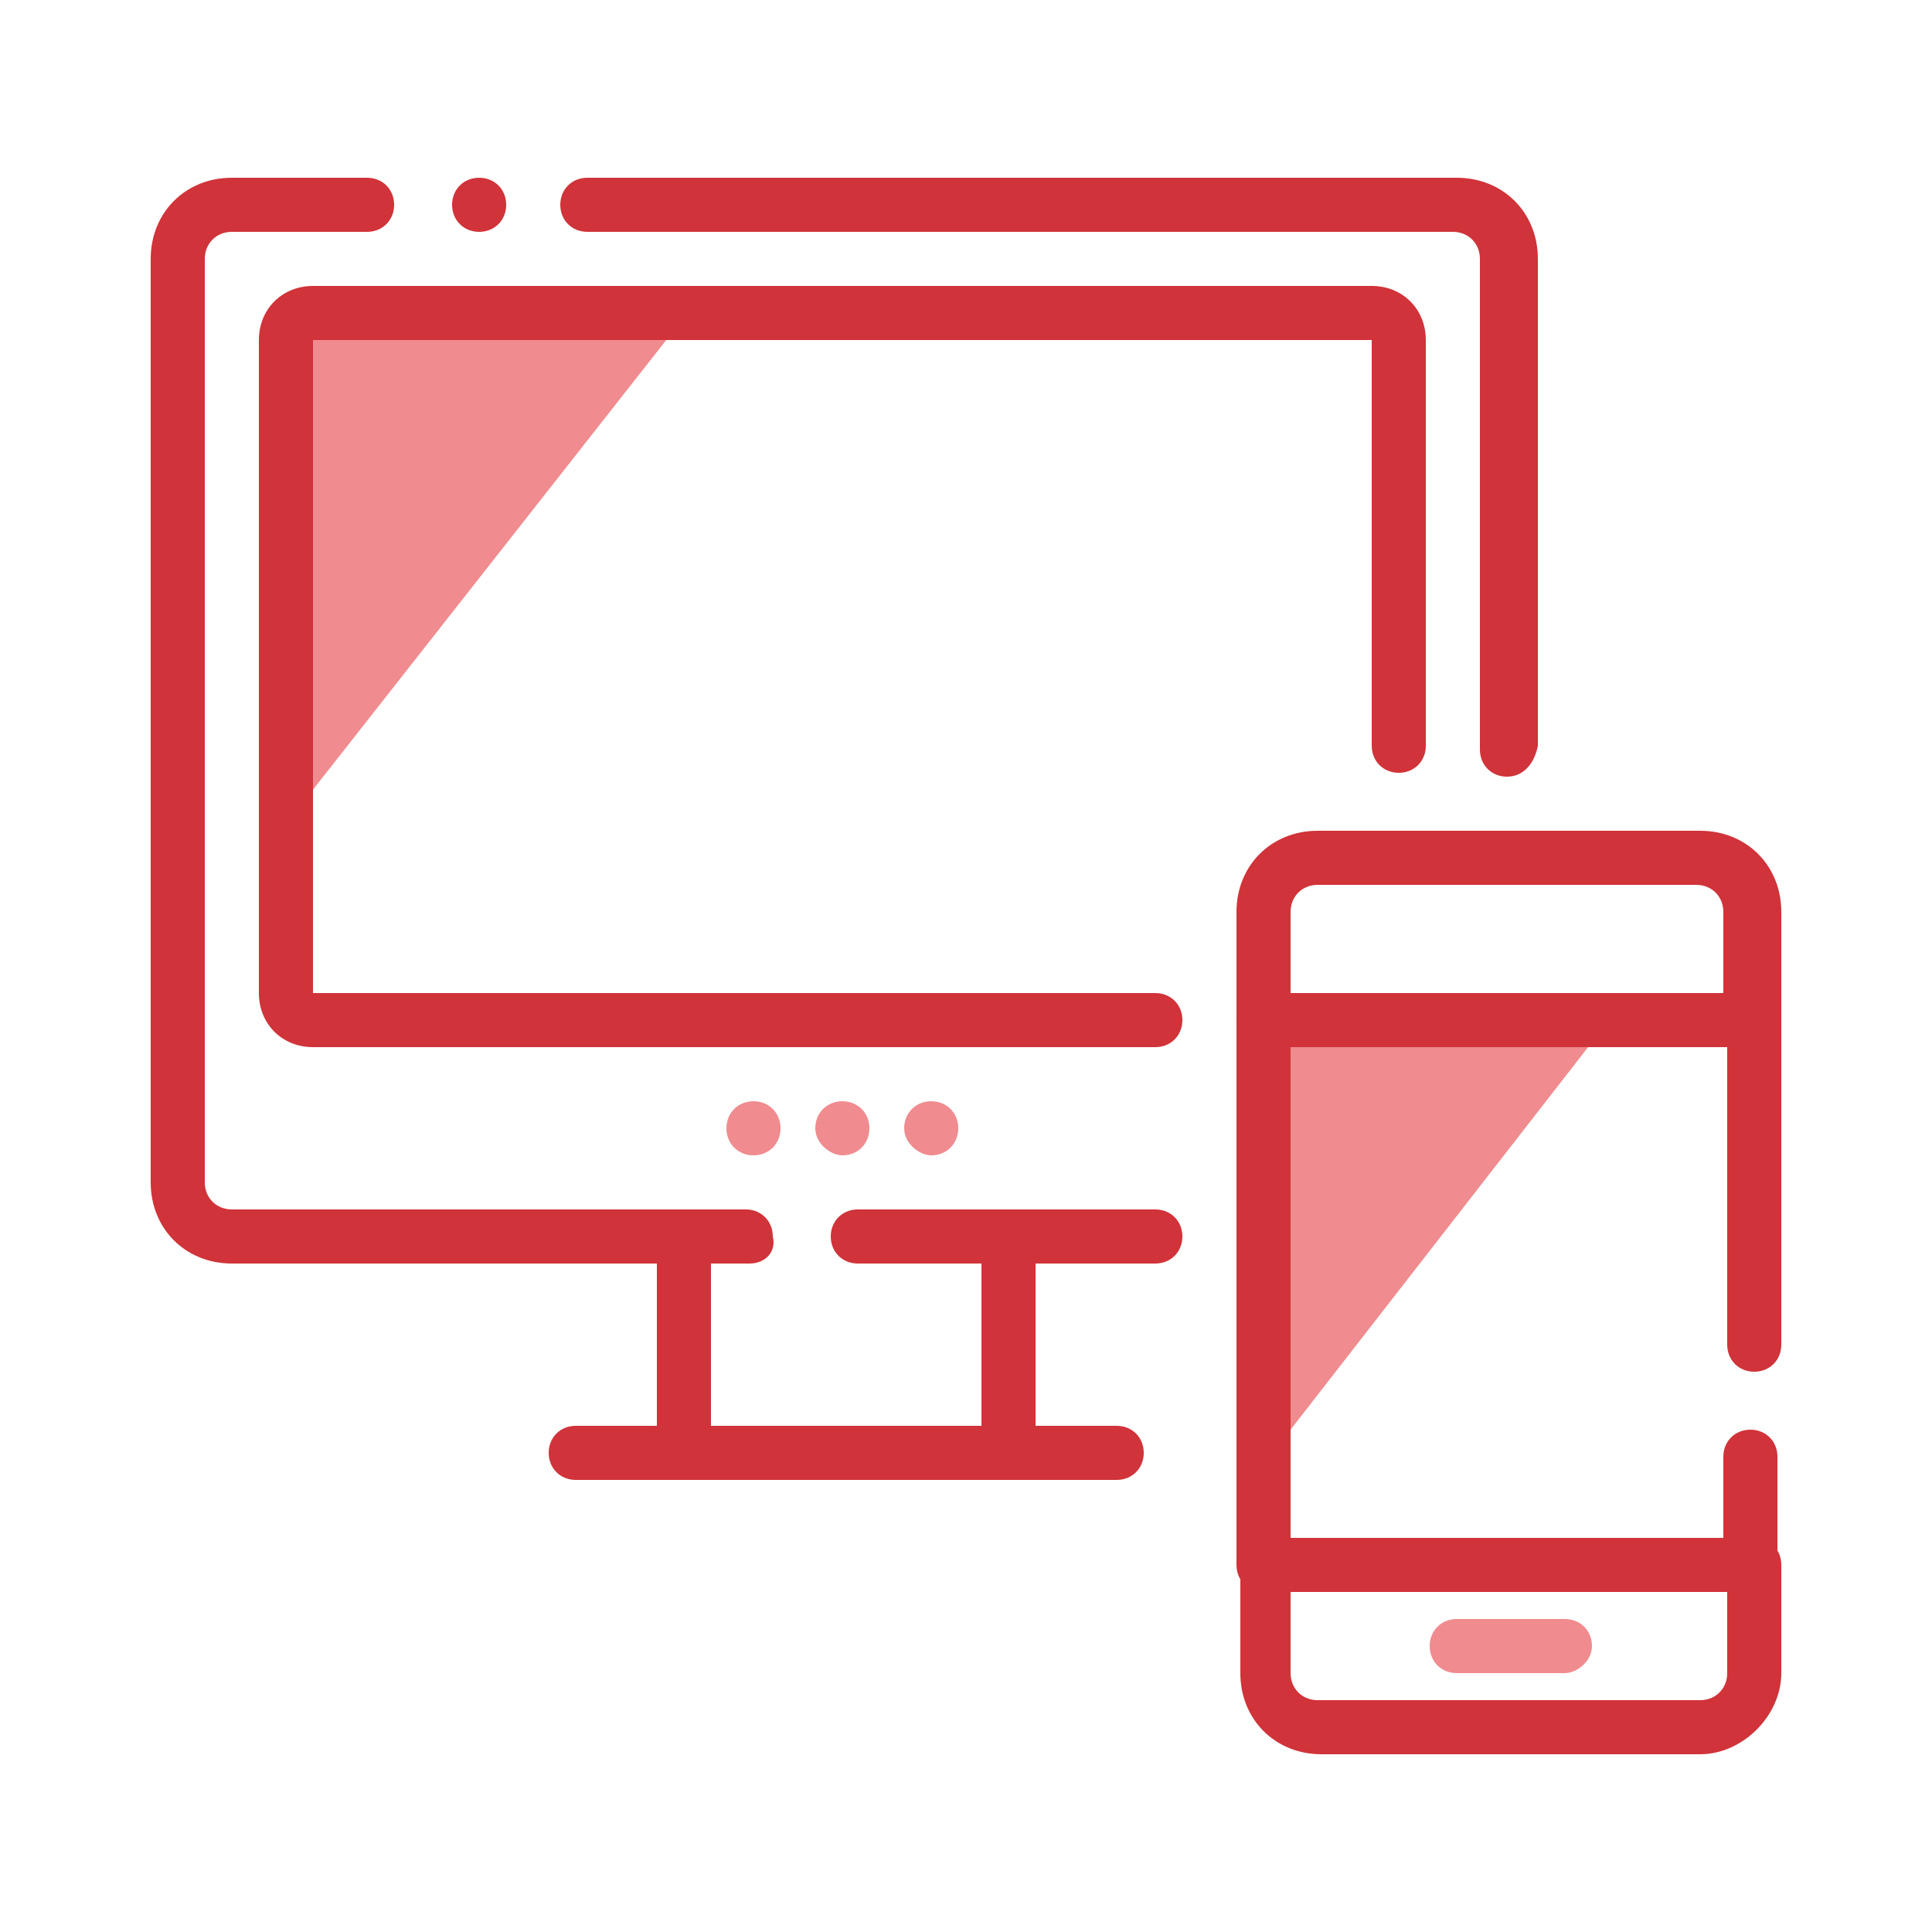 <?xml version="1.0" encoding="utf-8"?>
<!-- Generator: Adobe Illustrator 27.3.1, SVG Export Plug-In . SVG Version: 6.00 Build 0)  -->
<svg version="1.1" id="Layer_1" xmlns="http://www.w3.org/2000/svg" xmlns:xlink="http://www.w3.org/1999/xlink" x="0px" y="0px"
	 viewBox="0 0 50 50" style="enable-background:new 0 0 50 50;" xml:space="preserve">
<style type="text/css">
	.st0{fill:#D03339;}
	.st1{fill:#F08B8F;}
</style>
<g>
	<path class="st0" d="M28.9,38.3h-14c-0.4,0-0.7-0.3-0.7-0.7c0-0.4,0.3-0.7,0.7-0.7h14c0.4,0,0.7,0.3,0.7,0.7
		C29.6,38,29.3,38.3,28.9,38.3z"/>
	<path class="st1" d="M21.8,29.9c0.4,0,0.7-0.3,0.7-0.7c0-0.4-0.3-0.7-0.7-0.7s-0.7,0.3-0.7,0.7C21.1,29.6,21.5,29.9,21.8,29.9z"/>
	<path class="st1" d="M24.1,29.9c0.4,0,0.7-0.3,0.7-0.7c0-0.4-0.3-0.7-0.7-0.7s-0.7,0.3-0.7,0.7C23.4,29.6,23.8,29.9,24.1,29.9z"/>
	<path class="st1" d="M19.5,29.9c0.4,0,0.7-0.3,0.7-0.7c0-0.4-0.3-0.7-0.7-0.7c-0.4,0-0.7,0.3-0.7,0.7
		C18.8,29.6,19.1,29.9,19.5,29.9z"/>
	<path class="st0" d="M26.1,38.3h-8.4c-0.4,0-0.7-0.3-0.7-0.7v-5.5c0-0.4,0.3-0.7,0.7-0.7s0.7,0.3,0.7,0.7v4.8h7v-4.8
		c0-0.4,0.3-0.7,0.7-0.7c0.4,0,0.7,0.3,0.7,0.7v5.5C26.8,38,26.4,38.3,26.1,38.3z"/>
	<path class="st0" d="M45.4,41.2H32.7c-0.4,0-0.7-0.3-0.7-0.7v-14c0-0.4,0.3-0.7,0.7-0.7s0.7,0.3,0.7,0.7v13.3h11.2v-2.1
		c0-0.4,0.3-0.7,0.7-0.7s0.7,0.3,0.7,0.7v2.8C46.1,40.8,45.8,41.2,45.4,41.2z"/>
	<path class="st0" d="M45.4,35.5c-0.4,0-0.7-0.3-0.7-0.7v-8.4c0-0.4,0.3-0.7,0.7-0.7c0.4,0,0.7,0.3,0.7,0.7v8.4
		C46.1,35.2,45.8,35.5,45.4,35.5z"/>
	<path class="st0" d="M45.4,27.1H32.7c-0.4,0-0.7-0.3-0.7-0.7v-2.8c0-1.2,0.9-2.1,2.1-2.1H44c1.2,0,2.1,0.9,2.1,2.1v2.8
		C46.1,26.8,45.8,27.1,45.4,27.1z M33.4,25.7h11.2v-2.1c0-0.4-0.3-0.7-0.7-0.7h-9.8c-0.4,0-0.7,0.3-0.7,0.7V25.7z"/>
	<path class="st0" d="M44,45.4h-9.8c-1.2,0-2.1-0.9-2.1-2.1v-2.8c0-0.4,0.3-0.7,0.7-0.7h12.6c0.4,0,0.7,0.3,0.7,0.7v2.8
		C46.1,44.4,45.1,45.4,44,45.4z M33.4,41.2v2.1c0,0.4,0.3,0.7,0.7,0.7H44c0.4,0,0.7-0.3,0.7-0.7v-2.1H33.4z"/>
	<path class="st1" d="M40.5,43.3h-2.8c-0.4,0-0.7-0.3-0.7-0.7c0-0.4,0.3-0.7,0.7-0.7h2.8c0.4,0,0.7,0.3,0.7,0.7
		C41.2,43,40.8,43.3,40.5,43.3z"/>
	<path class="st0" d="M29.9,32.7h-7.7c-0.4,0-0.7-0.3-0.7-0.7c0-0.4,0.3-0.7,0.7-0.7h7.7c0.4,0,0.7,0.3,0.7,0.7
		C30.6,32.4,30.3,32.7,29.9,32.7z"/>
	<path class="st0" d="M19.4,32.7H6c-1.2,0-2.1-0.9-2.1-2.1V6.7c0-1.2,0.9-2.1,2.1-2.1h3.5c0.4,0,0.7,0.3,0.7,0.7
		C10.2,5.7,9.9,6,9.5,6H6C5.6,6,5.3,6.3,5.3,6.7v23.9c0,0.4,0.3,0.7,0.7,0.7h13.3c0.4,0,0.7,0.3,0.7,0.7
		C20.1,32.4,19.8,32.7,19.4,32.7z"/>
	<path class="st0" d="M39,20.1c-0.4,0-0.7-0.3-0.7-0.7V6.7C38.3,6.3,38,6,37.6,6H15.2c-0.4,0-0.7-0.3-0.7-0.7c0-0.4,0.3-0.7,0.7-0.7
		h22.5c1.2,0,2.1,0.9,2.1,2.1v12.6C39.7,19.8,39.4,20.1,39,20.1z"/>
	<path class="st0" d="M12.4,6c0.4,0,0.7-0.3,0.7-0.7c0-0.4-0.3-0.7-0.7-0.7c-0.4,0-0.7,0.3-0.7,0.7C11.7,5.7,12,6,12.4,6z"/>
	<path class="st1" d="M33.4,37l7.7-9.9h-7.7V37z"/>
	<path class="st1" d="M7.5,21.2l9.9-12.6H7.5V21.2z"/>
	<path class="st0" d="M29.9,27.1H8.1c-0.8,0-1.4-0.6-1.4-1.4V8.8c0-0.8,0.6-1.4,1.4-1.4h27.4c0.8,0,1.4,0.6,1.4,1.4v10.5
		c0,0.4-0.3,0.7-0.7,0.7s-0.7-0.3-0.7-0.7V8.8H8.1v16.9h21.8c0.4,0,0.7,0.3,0.7,0.7C30.6,26.8,30.3,27.1,29.9,27.1z"/>
</g>
</svg>
